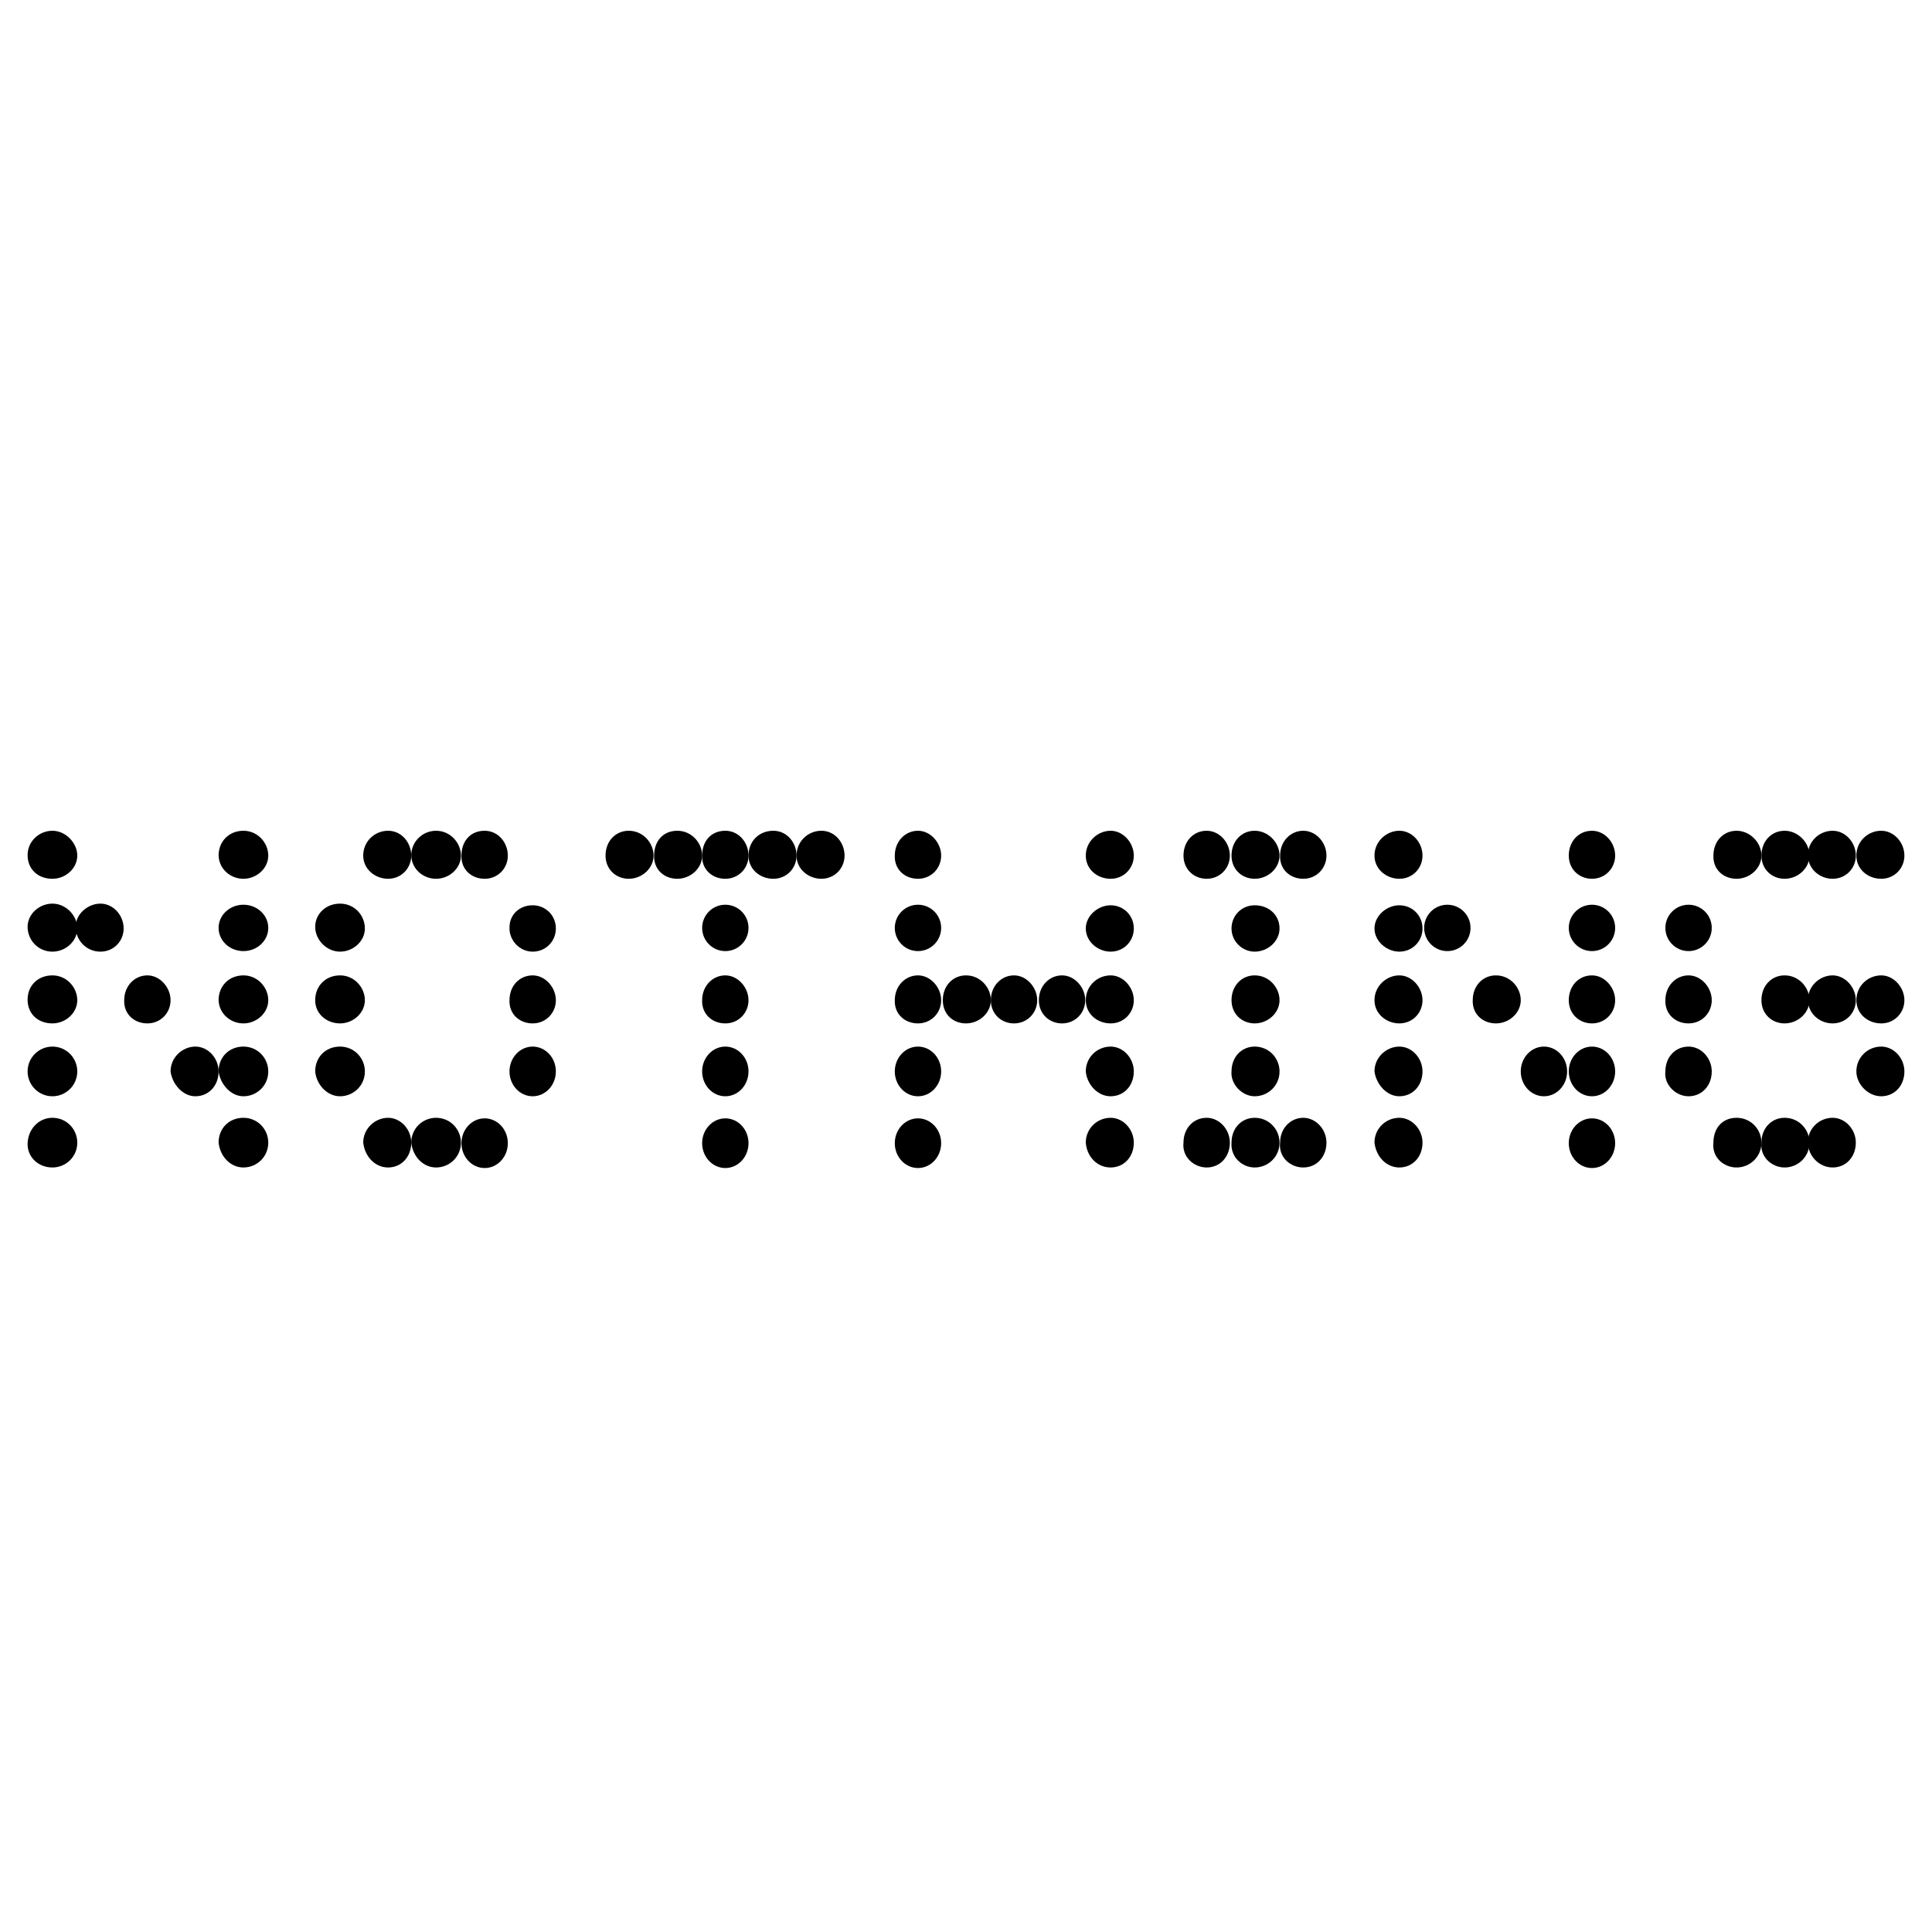<?xml version="1.0" encoding="utf-8"?>
<svg version="1.2" baseProfile="tiny" id="Nothing" xmlns="http://www.w3.org/2000/svg" xmlns:xlink="http://www.w3.org/1999/xlink"
	 x="0px" y="0px" width="350px" height="350px" viewBox="0 0 350 350" overflow="visible" xml:space="preserve">
<g>
	<path d="M9.5,159.2c2.4,0,4.5-1.9,4.5-4.2s-2.1-4.5-4.5-4.5S5,152.4,5,154.9C5,157.5,6.9,159.2,9.5,159.2z"/>
	<path d="M44.1,159.2c2.4,0,4.5-1.9,4.5-4.2s-1.9-4.5-4.5-4.5c-2.6,0-4.5,1.9-4.5,4.5C39.7,157.5,41.8,159.2,44.1,159.2z"/>
	<path d="M9.5,172.4c2.4,0,4.5-1.9,4.5-4.2c0-2.4-2.1-4.5-4.5-4.5S5,165.6,5,167.9C5,170.3,6.9,172.4,9.5,172.4z"/>
	<path d="M18.2,172.4c2.4,0,4.2-1.9,4.2-4.2c0-2.4-1.9-4.5-4.2-4.5s-4.5,1.9-4.5,4.2C13.7,170.3,15.6,172.4,18.2,172.4z"/>
	<ellipse cx="44.1" cy="168.1" rx="4.5" ry="4.2"/>
	<path d="M9.5,185.4c2.4,0,4.5-1.9,4.5-4.2s-1.9-4.5-4.5-4.5S5,178.5,5,181.1C5,183.7,6.9,185.4,9.5,185.4z"/>
	<path d="M26.7,185.4c2.4,0,4.2-1.9,4.2-4.2s-1.9-4.5-4.2-4.5s-4.2,1.9-4.2,4.5C22.4,183.7,24.3,185.4,26.7,185.4z"/>
	<path d="M44.1,185.4c2.4,0,4.5-1.9,4.5-4.2s-1.9-4.5-4.5-4.5c-2.6,0-4.5,1.9-4.5,4.5C39.7,183.7,41.8,185.4,44.1,185.4z"/>
	<circle cx="9.5" cy="194.1" r="4.5"/>
	<path d="M35.4,198.6c2.4,0,4.2-1.9,4.2-4.5c0-2.4-1.9-4.5-4.2-4.5s-4.5,1.9-4.5,4.5C31.2,196.4,33.1,198.6,35.4,198.6z"/>
	<path d="M44.1,198.6c2.4,0,4.5-1.9,4.5-4.5c0-2.4-1.9-4.5-4.5-4.5c-2.6,0-4.5,1.9-4.5,4.5C39.9,196.4,41.8,198.6,44.1,198.6z"/>
	<path d="M9.5,211.5c2.4,0,4.5-1.9,4.5-4.5c0-2.4-1.9-4.5-4.5-4.5S5,204.7,5,207.3C5,209.6,6.9,211.5,9.5,211.5z"/>
	<path d="M44.1,211.5c2.4,0,4.5-1.9,4.5-4.5c0-2.4-1.9-4.5-4.5-4.5c-2.6,0-4.5,1.9-4.5,4.5C39.9,209.6,41.8,211.5,44.1,211.5z"/>
</g>
<g>
	<path d="M70.3,211.5c2.4,0,4.2-1.9,4.2-4.5c0-2.4-1.9-4.5-4.2-4.5s-4.5,1.9-4.5,4.5C66.1,209.6,68,211.5,70.3,211.5z"/>
	<path d="M70.3,159.2c2.4,0,4.2-1.9,4.2-4.2s-1.7-4.5-4.2-4.5c-2.4,0-4.5,1.9-4.5,4.5C65.8,157.5,68,159.2,70.3,159.2z"/>
	<path d="M79,159.2c2.4,0,4.5-1.9,4.5-4.2s-1.9-4.5-4.5-4.5c-2.4,0-4.5,1.9-4.5,4.5C74.6,157.5,76.7,159.2,79,159.2z"/>
	<path d="M87.8,159.2c2.4,0,4.2-1.9,4.2-4.2s-1.7-4.5-4.2-4.5c-2.6,0-4.2,1.9-4.2,4.5C83.5,157.5,85.4,159.2,87.8,159.2z"/>
	<path d="M61.6,172.4c2.4,0,4.5-1.9,4.5-4.2c0-2.4-1.9-4.5-4.5-4.5s-4.5,1.9-4.5,4.2C57.1,170.3,59.2,172.4,61.6,172.4z"/>
	<path d="M96.5,172.4c2.4,0,4.2-1.9,4.2-4.2c0-2.4-1.9-4.2-4.2-4.2c-2.4,0-4.2,1.7-4.2,4C92.2,170.3,94.1,172.4,96.5,172.4z"/>
	<path d="M61.6,185.4c2.4,0,4.5-1.9,4.5-4.2s-1.9-4.5-4.5-4.5c-2.6,0-4.5,1.9-4.5,4.5C57.1,183.7,59.2,185.4,61.6,185.4z"/>
	<path d="M96.5,185.4c2.4,0,4.2-1.9,4.2-4.2s-1.9-4.5-4.2-4.5c-2.4,0-4.2,1.9-4.2,4.5C92.2,183.7,94.1,185.4,96.5,185.4z"/>
	<path d="M61.6,198.6c2.4,0,4.5-1.9,4.5-4.5c0-2.4-1.9-4.5-4.5-4.5c-2.6,0-4.5,1.9-4.5,4.5C57.3,196.4,59.2,198.6,61.6,198.6z"/>
	<ellipse cx="96.5" cy="194.1" rx="4.2" ry="4.5"/>
	<path d="M79,211.5c2.4,0,4.5-1.9,4.5-4.5c0-2.4-1.9-4.5-4.5-4.5c-2.4,0-4.5,1.9-4.5,4.5C74.8,209.6,76.7,211.5,79,211.5z"/>
	<ellipse cx="87.8" cy="207.1" rx="4.2" ry="4.5"/>
</g>
<g>
	<path d="M113.9,159.2c2.4,0,4.5-1.9,4.5-4.2s-1.9-4.5-4.5-4.5c-2.4,0-4.2,1.9-4.2,4.5C109.7,157.5,111.6,159.2,113.9,159.2z"/>
	<path d="M122.7,159.2c2.4,0,4.5-1.9,4.5-4.2s-1.9-4.5-4.5-4.5c-2.6,0-4.2,1.9-4.2,4.5C118.4,157.5,120.3,159.2,122.7,159.2z"/>
	<path d="M131.4,159.2c2.4,0,4.2-1.9,4.2-4.2s-1.7-4.5-4.2-4.5c-2.6,0-4.2,1.9-4.2,4.5C127.1,157.5,129,159.2,131.4,159.2z"/>
	<path d="M140.1,159.2c2.4,0,4.2-1.9,4.2-4.2s-1.7-4.5-4.2-4.5c-2.6,0-4.5,1.9-4.5,4.5C135.6,157.5,137.7,159.2,140.1,159.2z"/>
	<path d="M148.8,159.2c2.4,0,4.2-1.9,4.2-4.2s-1.7-4.5-4.2-4.5c-2.4,0-4.5,1.9-4.5,4.5C144.3,157.5,146.5,159.2,148.8,159.2z"/>
	<circle cx="131.4" cy="168.1" r="4.2"/>
	<path d="M131.4,185.4c2.4,0,4.2-1.9,4.2-4.2s-1.9-4.5-4.2-4.5s-4.2,1.9-4.2,4.5C127.1,183.7,129,185.4,131.4,185.4z"/>
	<ellipse cx="131.4" cy="194.1" rx="4.2" ry="4.5"/>
	<ellipse cx="131.4" cy="207.1" rx="4.2" ry="4.5"/>
</g>
<g>
	<path d="M166.3,159.2c2.4,0,4.2-1.9,4.2-4.2s-1.9-4.5-4.2-4.5s-4.2,1.9-4.2,4.5C162,157.5,163.9,159.2,166.3,159.2z"/>
	<path d="M201.2,159.2c2.4,0,4.2-1.9,4.2-4.2s-1.9-4.5-4.2-4.5s-4.5,1.9-4.5,4.5C196.7,157.5,198.8,159.2,201.2,159.2z"/>
	<circle cx="166.3" cy="168.1" r="4.2"/>
	<path d="M201.2,172.4c2.4,0,4.2-1.9,4.2-4.2c0-2.4-1.9-4.2-4.2-4.2s-4.5,1.9-4.5,4.2C196.7,170.5,198.8,172.4,201.2,172.4z"/>
	<path d="M166.3,185.4c2.4,0,4.2-1.9,4.2-4.2s-1.9-4.5-4.2-4.5s-4.2,1.9-4.2,4.5C162,183.7,163.9,185.4,166.3,185.4z"/>
	<path d="M175,185.4c2.4,0,4.5-1.9,4.5-4.2s-1.9-4.5-4.5-4.5c-2.4,0-4.2,1.9-4.2,4.5C170.8,183.7,172.6,185.4,175,185.4z"/>
	<path d="M183.7,185.4c2.4,0,4.2-1.9,4.2-4.2s-1.9-4.5-4.2-4.5s-4.2,1.9-4.2,4.5C179.5,183.7,181.4,185.4,183.7,185.4z"/>
	<path d="M192.4,185.4c2.4,0,4.2-1.9,4.2-4.2s-1.9-4.5-4.2-4.5s-4.2,1.9-4.2,4.5C188.2,183.7,190.1,185.4,192.4,185.4z"/>
	<path d="M201.2,185.4c2.4,0,4.2-1.9,4.2-4.2s-1.9-4.5-4.2-4.5c-2.4,0-4.5,1.9-4.5,4.5C196.7,183.7,198.8,185.4,201.2,185.4z"/>
	<ellipse cx="166.3" cy="194.1" rx="4.2" ry="4.5"/>
	<path d="M201.2,198.6c2.4,0,4.2-1.9,4.2-4.5c0-2.4-1.9-4.5-4.2-4.5c-2.4,0-4.5,1.9-4.5,4.5C196.9,196.4,198.8,198.6,201.2,198.6z"
		/>
	<ellipse cx="166.3" cy="207.1" rx="4.2" ry="4.5"/>
	<path d="M201.2,211.5c2.4,0,4.2-1.9,4.2-4.5c0-2.4-1.9-4.5-4.2-4.5c-2.4,0-4.5,1.9-4.5,4.5C196.9,209.6,198.8,211.5,201.2,211.5z"
		/>
</g>
<g>
	<path d="M218.6,159.2c2.4,0,4.2-1.9,4.2-4.2c0-2.4-1.9-4.5-4.2-4.5c-2.4,0-4.2,1.9-4.2,4.5C214.4,157.5,216.3,159.2,218.6,159.2z"
		/>
	<path d="M227.3,159.2c2.4,0,4.5-1.9,4.5-4.2c0-2.4-2.1-4.5-4.5-4.5s-4.2,1.9-4.2,4.5C223.1,157.5,225,159.2,227.3,159.2z"/>
	<path d="M236.1,159.2c2.4,0,4.2-1.9,4.2-4.2c0-2.4-1.9-4.5-4.2-4.5s-4.2,1.9-4.2,4.5C231.8,157.5,233.7,159.2,236.1,159.2z"/>
	<path d="M227.3,172.4c2.4,0,4.5-1.9,4.5-4.2c0-2.4-1.9-4.2-4.5-4.2c-2.4,0-4.2,1.9-4.2,4.2C223.1,170.5,225,172.4,227.3,172.4z"/>
	<path d="M227.3,185.4c2.4,0,4.5-1.9,4.5-4.2s-1.9-4.5-4.5-4.5c-2.4,0-4.2,1.9-4.2,4.5C223.1,183.7,225,185.4,227.3,185.4z"/>
	<path d="M227.3,198.6c2.4,0,4.5-1.9,4.5-4.5c0-2.4-1.9-4.5-4.5-4.5c-2.4,0-4.2,1.9-4.2,4.5C222.9,196.4,225,198.6,227.3,198.6z"/>
	<path d="M218.6,211.5c2.4,0,4.2-1.9,4.2-4.5c0-2.4-1.9-4.5-4.2-4.5c-2.4,0-4.2,1.9-4.2,4.5C214.1,209.6,216.3,211.5,218.6,211.5z"
		/>
	<path d="M227.3,211.5c2.4,0,4.5-1.9,4.5-4.5c0-2.4-1.9-4.5-4.5-4.5c-2.4,0-4.2,1.9-4.2,4.5C222.9,209.6,225,211.5,227.3,211.5z"/>
	<path d="M236.1,211.5c2.4,0,4.2-1.9,4.2-4.5c0-2.4-1.9-4.5-4.2-4.5s-4.2,1.9-4.2,4.5C231.6,209.6,233.7,211.5,236.1,211.5z"/>
</g>
<g>
	<path d="M253.5,159.2c2.4,0,4.2-1.9,4.2-4.2c0-2.4-1.9-4.5-4.2-4.5s-4.5,1.9-4.5,4.5C249,157.5,251.2,159.2,253.5,159.2z"/>
	<path d="M288.4,159.2c2.4,0,4.2-1.9,4.2-4.2c0-2.4-1.9-4.5-4.2-4.5c-2.4,0-4.2,1.9-4.2,4.5C284.2,157.5,286.1,159.2,288.4,159.2z"
		/>
	<path d="M253.5,172.4c2.4,0,4.2-1.9,4.2-4.2c0-2.4-1.9-4.2-4.2-4.2s-4.5,1.9-4.5,4.2C249,170.5,251.2,172.4,253.5,172.4z"/>
	<circle cx="262.2" cy="168.1" r="4.2"/>
	<circle cx="288.4" cy="168.1" r="4.2"/>
	<path d="M253.5,185.4c2.4,0,4.2-1.9,4.2-4.2s-1.9-4.5-4.2-4.5s-4.5,1.9-4.5,4.5C249,183.7,251.2,185.4,253.5,185.4z"/>
	<path d="M271,185.4c2.4,0,4.5-1.9,4.5-4.2s-1.9-4.5-4.5-4.5c-2.4,0-4.2,1.9-4.2,4.5C266.7,183.7,268.6,185.4,271,185.4z"/>
	<path d="M288.4,185.4c2.4,0,4.2-1.9,4.2-4.2s-1.9-4.5-4.2-4.5c-2.4,0-4.2,1.9-4.2,4.5C284.2,183.7,286.1,185.4,288.4,185.4z"/>
	<path d="M253.5,198.6c2.4,0,4.2-1.9,4.2-4.5c0-2.4-1.9-4.5-4.2-4.5s-4.5,1.9-4.5,4.5C249.3,196.4,251.2,198.6,253.5,198.6z"/>
	<ellipse cx="279.7" cy="194.1" rx="4.2" ry="4.5"/>
	<ellipse cx="288.4" cy="194.1" rx="4.2" ry="4.5"/>
	<path d="M253.5,211.5c2.4,0,4.2-1.9,4.2-4.5c0-2.4-1.9-4.5-4.2-4.5c-2.4,0-4.5,1.9-4.5,4.5C249.3,209.6,251.2,211.5,253.5,211.5z"
		/>
	<ellipse cx="288.4" cy="207.1" rx="4.2" ry="4.5"/>
</g>
<g>
	<path d="M314.6,159.2c2.4,0,4.5-1.9,4.5-4.2c0-2.4-2.1-4.5-4.5-4.5c-2.4,0-4.2,1.9-4.2,4.5C310.3,157.5,312.2,159.2,314.6,159.2z"
		/>
	<path d="M323.3,159.2c2.4,0,4.5-1.9,4.5-4.2c0-2.4-2.1-4.5-4.5-4.5c-2.4,0-4.2,1.9-4.2,4.5C319.1,157.5,321,159.2,323.3,159.2z"/>
	<path d="M332,159.2c2.4,0,4.2-1.9,4.2-4.2c0-2.4-1.9-4.5-4.2-4.5c-2.4,0-4.5,1.9-4.5,4.5C327.6,157.5,329.7,159.2,332,159.2z"/>
	<path d="M340.8,159.2c2.4,0,4.2-1.9,4.2-4.2c0-2.4-1.9-4.5-4.2-4.5c-2.4,0-4.5,1.9-4.5,4.5C336.3,157.5,338.4,159.2,340.8,159.2z"
		/>
	<circle cx="305.9" cy="168.1" r="4.2"/>
	<path d="M305.9,185.4c2.4,0,4.2-1.9,4.2-4.2s-1.9-4.5-4.2-4.5s-4.2,1.9-4.2,4.5C301.6,183.7,303.5,185.4,305.9,185.4z"/>
	<path d="M323.3,185.4c2.4,0,4.5-1.9,4.5-4.2s-1.9-4.5-4.5-4.5c-2.4,0-4.2,1.9-4.2,4.5C319.1,183.7,321,185.4,323.3,185.4z"/>
	<path d="M332,185.4c2.4,0,4.2-1.9,4.2-4.2s-1.9-4.5-4.2-4.5s-4.5,1.9-4.5,4.5C327.6,183.7,329.7,185.4,332,185.4z"/>
	<path d="M340.8,185.4c2.4,0,4.2-1.9,4.2-4.2s-1.9-4.5-4.2-4.5c-2.4,0-4.5,1.9-4.5,4.5C336.3,183.7,338.4,185.4,340.8,185.4z"/>
	<path d="M305.9,198.6c2.4,0,4.2-1.9,4.2-4.5c0-2.4-1.9-4.5-4.2-4.5c-2.4,0-4.2,1.9-4.2,4.5C301.4,196.4,303.5,198.6,305.9,198.6z"
		/>
	<path d="M340.8,198.6c2.4,0,4.2-1.9,4.2-4.5c0-2.4-1.9-4.5-4.2-4.5c-2.4,0-4.5,1.9-4.5,4.5C336.3,196.4,338.4,198.6,340.8,198.6z"
		/>
	<path d="M314.6,211.5c2.4,0,4.5-1.9,4.5-4.5c0-2.4-1.9-4.5-4.5-4.5c-2.6,0-4.2,1.9-4.2,4.5C310.1,209.6,312.2,211.5,314.6,211.5z"
		/>
	<path d="M323.3,211.5c2.4,0,4.5-1.9,4.5-4.5c0-2.4-1.9-4.5-4.5-4.5c-2.4,0-4.2,1.9-4.2,4.5C318.8,209.6,321,211.5,323.3,211.5z"/>
	<path d="M332,211.5c2.4,0,4.2-1.9,4.2-4.5c0-2.4-1.9-4.5-4.2-4.5c-2.4,0-4.5,1.9-4.5,4.5C327.6,209.6,329.7,211.5,332,211.5z"/>
</g>
</svg>
